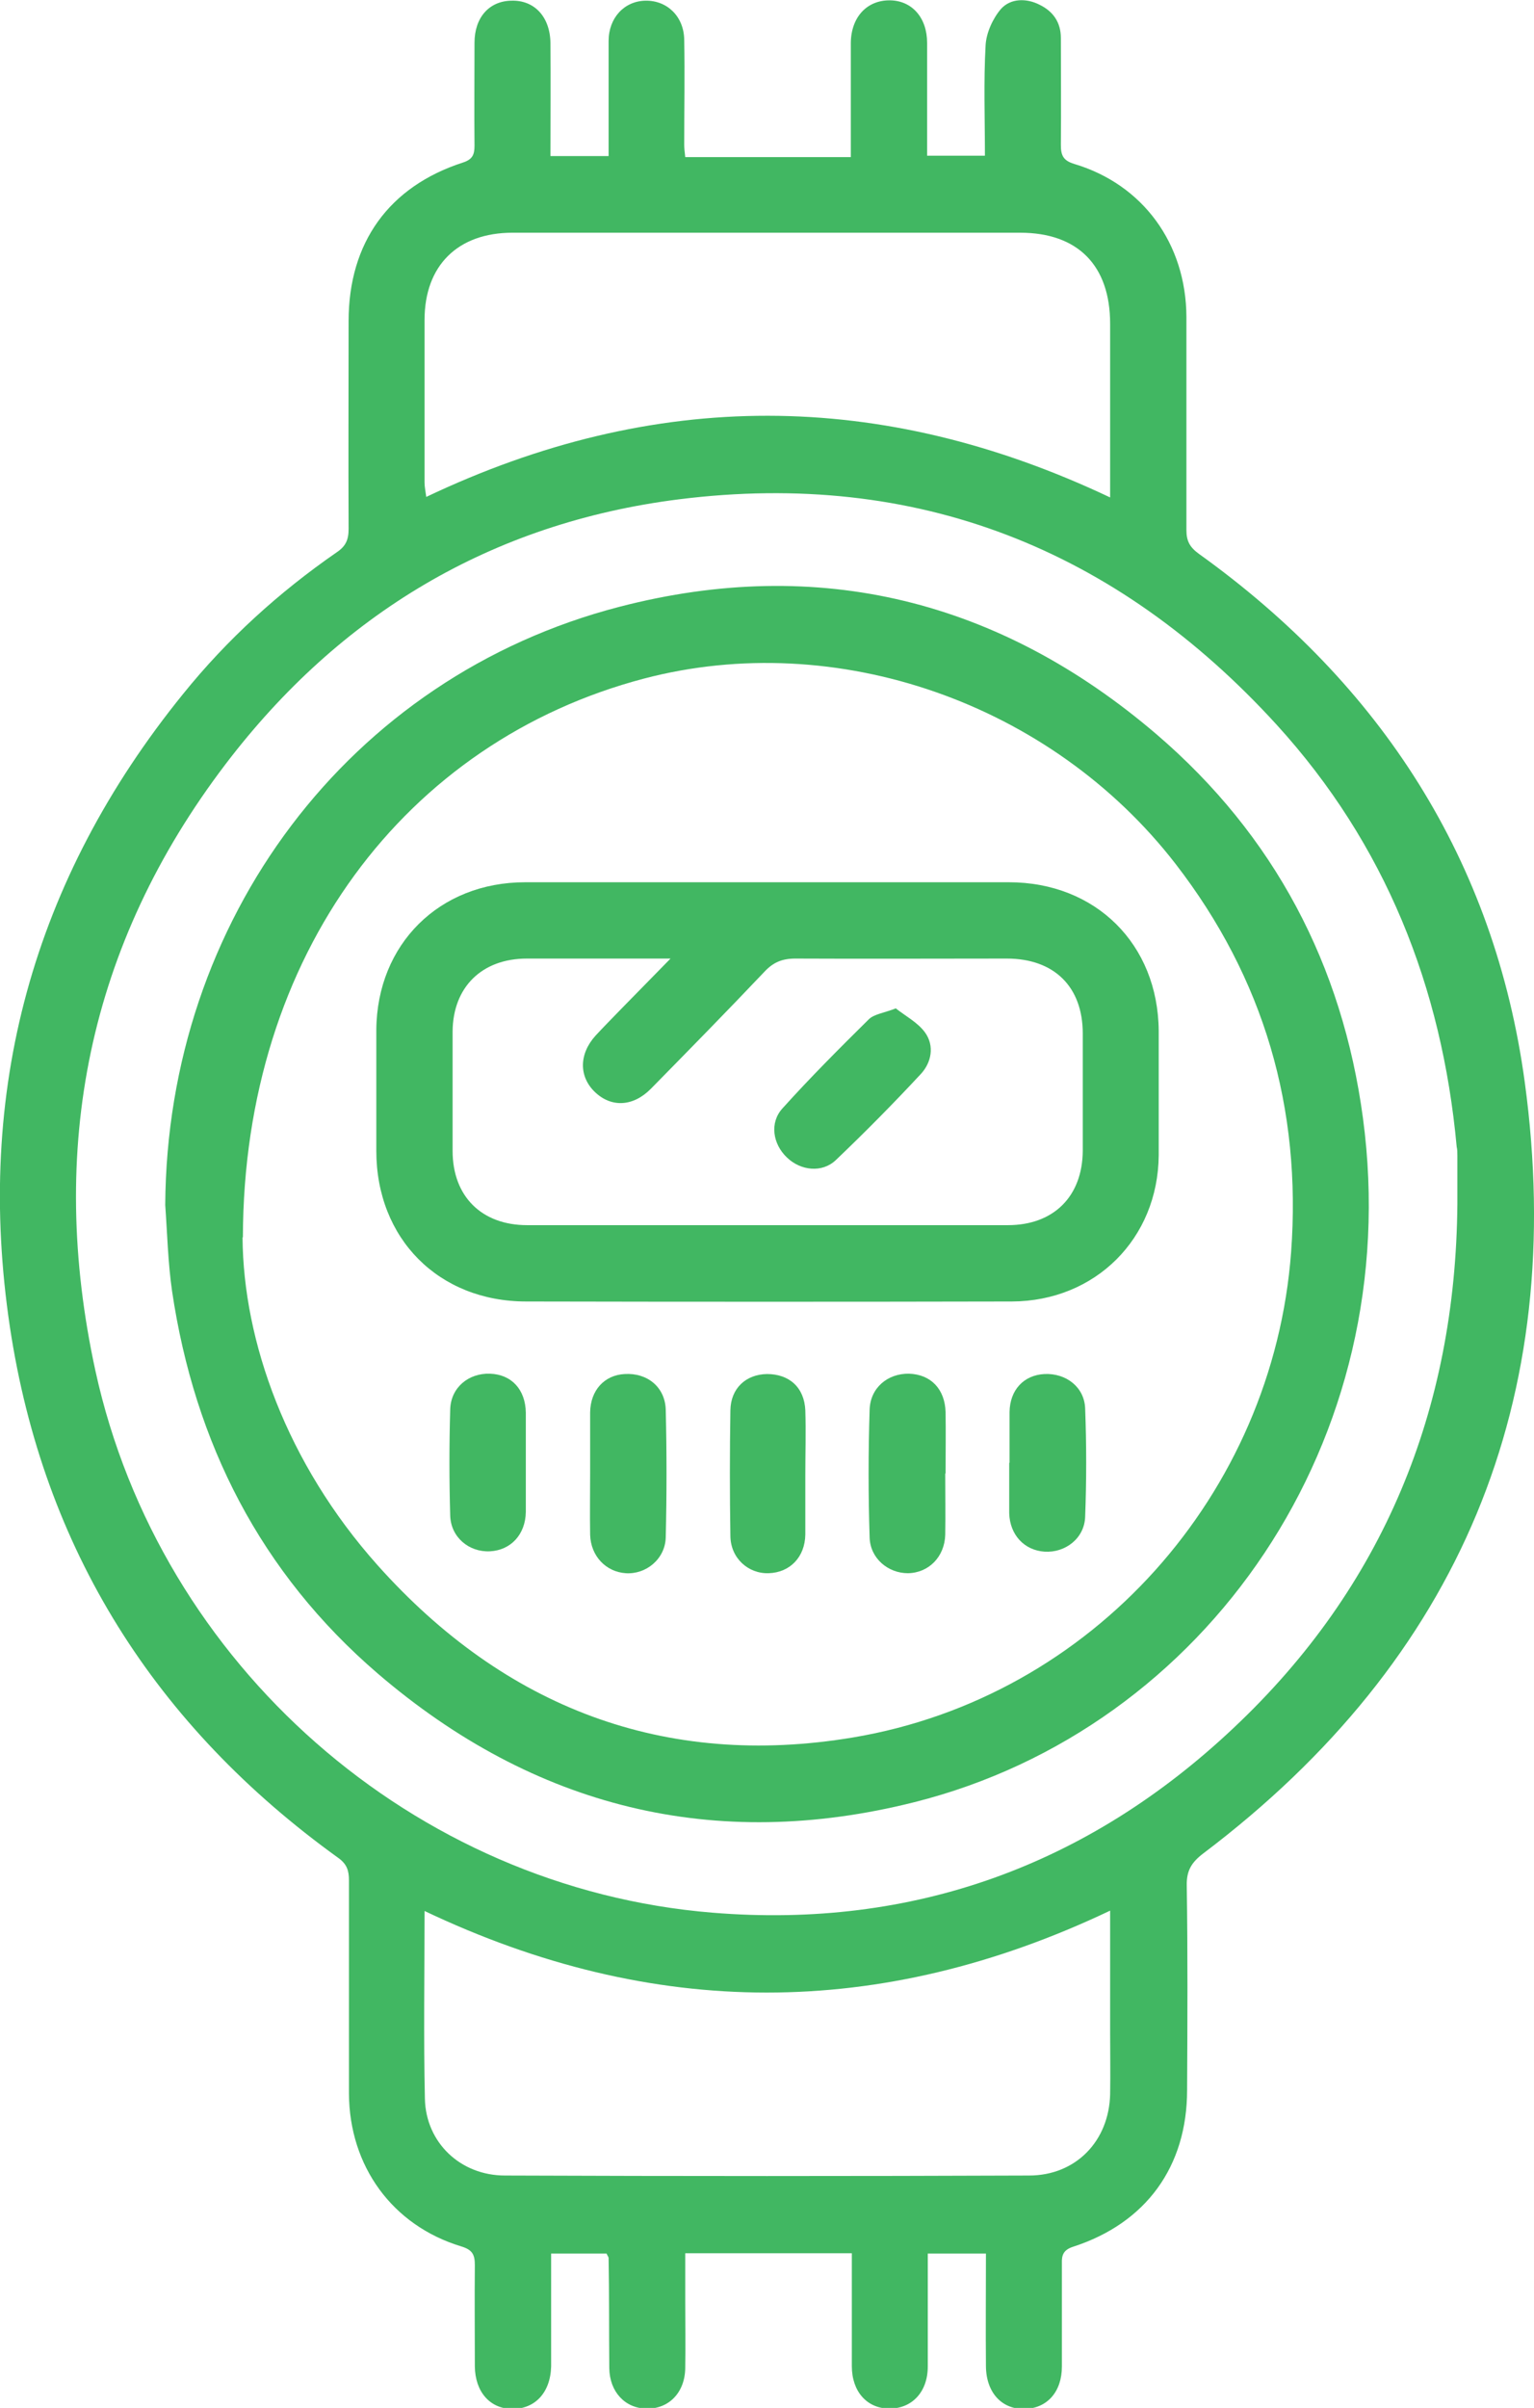<?xml version="1.0" encoding="UTF-8"?> <svg xmlns="http://www.w3.org/2000/svg" id="Layer_1" data-name="Layer 1" viewBox="0 0 44.84 70.36"><defs><style> .cls-1 { fill: #41b762; } </style></defs><path class="cls-1" d="M28.79,4.56c0-1.11-.04-2.18,.02-3.24,.02-.36,.21-.78,.45-1.06,.28-.31,.74-.32,1.13-.12,.39,.19,.62,.51,.62,.97,0,1.04,.01,2.08,0,3.12,0,.3,.06,.46,.39,.56,2.01,.6,3.27,2.33,3.28,4.47,0,2.08,0,4.16,0,6.23,0,.32,.1,.5,.36,.69,5.33,3.82,8.65,8.97,9.53,15.44,1.26,9.27-1.88,16.86-9.4,22.54-.34,.26-.49,.5-.48,.94,.03,1.99,.02,3.98,.01,5.97,0,2.24-1.2,3.89-3.33,4.58-.28,.09-.34,.24-.33,.49,0,1,0,2.01,0,3.01,0,.74-.43,1.22-1.08,1.24-.67,.02-1.13-.47-1.14-1.24-.01-1.09,0-2.18,0-3.3h-1.7c0,.4,0,.8,0,1.19,0,.7,0,1.41,0,2.11,0,.75-.47,1.24-1.14,1.23-.64-.01-1.08-.5-1.08-1.24,0-.92,0-1.83,0-2.75,0-.17,0-.34,0-.55h-4.87c0,.47,0,.94,0,1.41,0,.65,.01,1.3,0,1.95-.01,.72-.49,1.2-1.14,1.18-.62-.01-1.07-.49-1.08-1.18-.01-1.07,0-2.15-.02-3.22,0-.03-.03-.06-.06-.13h-1.62c0,.68,0,1.35,0,2.03,0,.42,0,.85,0,1.27-.02,.77-.48,1.25-1.15,1.24-.64-.01-1.07-.5-1.08-1.24,0-.99-.01-1.97,0-2.96,0-.31-.07-.45-.4-.55-2.01-.61-3.27-2.34-3.28-4.47,0-2.08,0-4.16,0-6.23,0-.28-.06-.47-.31-.65C4.53,50.43,1.27,45.27,.29,38.78c-1.03-6.87,.66-13.07,5.06-18.5,1.29-1.6,2.8-2.97,4.49-4.14,.27-.18,.35-.37,.35-.69-.01-2.02,0-4.05,0-6.07,0-2.29,1.18-3.93,3.34-4.63,.28-.09,.34-.23,.34-.49-.01-1,0-2.01,0-3.01,0-.74,.43-1.22,1.08-1.23,.67-.02,1.13,.47,1.14,1.24,.01,1.09,0,2.17,0,3.3h1.7c0-.52,0-1.04,0-1.56,0-.6,0-1.2,0-1.8,0-.68,.46-1.17,1.08-1.18,.63-.01,1.12,.46,1.13,1.14,.02,1.02,0,2.04,0,3.06,0,.1,.01,.2,.03,.37h4.84c0-.69,0-1.35,0-2.02,0-.44,0-.88,0-1.32,.01-.76,.48-1.25,1.15-1.24,.64,.01,1.08,.51,1.08,1.24,0,1.09,0,2.17,0,3.3h1.7Zm13.81,30.64c0-.48,0-.95,0-1.43,0-.09,0-.18-.02-.26-.43-4.68-2.09-8.85-5.26-12.33-4.69-5.14-10.52-7.46-17.47-6.59-5.49,.69-9.92,3.36-13.25,7.73-4.03,5.29-5.22,11.26-3.81,17.74,1.88,8.59,9.31,15.12,18.04,15.83,5.87,.48,10.98-1.39,15.23-5.4,4.38-4.12,6.49-9.3,6.54-15.3Zm-10.15-20.65c0-1.75,0-3.42,0-5.09,0-1.7-.94-2.66-2.63-2.66-4.95,0-9.89,0-14.84,0-1.6,0-2.57,.96-2.57,2.55,0,1.58,0,3.17,0,4.75,0,.13,.03,.26,.05,.42,6.67-3.17,13.29-3.16,20,.02Zm0,41.28c-6.73,3.2-13.37,3.18-20.04,.01,0,1.9-.03,3.69,.01,5.49,.03,1.28,1.04,2.24,2.34,2.24,5.11,.02,10.21,.02,15.32,0,1.37,0,2.34-1.01,2.37-2.38,.01-.6,0-1.2,0-1.8,0-1.16,0-2.31,0-3.56Z"></path><path class="cls-1" d="M4.83,35.21c.05-8.32,5.36-15.43,13.28-17.48,5.83-1.51,11.12-.19,15.7,3.73,3.44,2.95,5.43,6.74,6.03,11.21,1.26,9.4-4.57,17.84-13.11,19.99-5.84,1.47-11.12,.16-15.69-3.76-3.42-2.94-5.35-6.73-6.01-11.17-.12-.83-.14-1.68-.2-2.52Zm2.26,.95c.02,3.02,1.28,6.59,3.95,9.58,3.71,4.15,8.38,5.95,13.89,5.03,7-1.17,12.28-7.11,12.81-14.18,.31-4.2-.79-8-3.38-11.35-3.64-4.7-9.91-6.89-15.54-5.41-6.95,1.83-11.7,8.05-11.72,16.32Z"></path><path class="cls-1" d="M22.42,25.78c2.36,0,4.72,0,7.07,0,2.54,0,4.36,1.81,4.38,4.34,0,1.21,0,2.43,0,3.64-.02,2.43-1.85,4.26-4.29,4.27-4.73,.01-9.47,.01-14.2,0-2.56,0-4.38-1.84-4.38-4.4,0-1.18,0-2.36,0-3.54,.02-2.5,1.84-4.31,4.35-4.31,2.36,0,4.72,0,7.07,0Zm-2.82,2.23h-.61c-1.2,0-2.39,0-3.59,0-1.31,0-2.16,.83-2.17,2.13,0,1.16,0,2.32,0,3.49,0,1.33,.85,2.17,2.18,2.17,4.68,0,9.37,0,14.05,0,1.34,0,2.18-.84,2.19-2.17,0-1.14,0-2.29,0-3.43,0-1.37-.84-2.19-2.22-2.19-2.06,0-4.12,.01-6.18,0-.39,0-.65,.11-.91,.39-1.09,1.15-2.2,2.28-3.31,3.41-.52,.53-1.16,.56-1.64,.1-.47-.45-.47-1.11,.02-1.65,.24-.26,.49-.51,.73-.76,.45-.46,.9-.92,1.46-1.49Z"></path><path class="cls-1" d="M17.25,43.01c0-.58,0-1.16,0-1.74,.01-.65,.42-1.09,1.01-1.12,.66-.04,1.18,.38,1.2,1.04,.03,1.24,.03,2.49,0,3.74-.02,.63-.58,1.08-1.17,1.04-.58-.04-1.02-.5-1.04-1.12-.01-.61,0-1.23,0-1.84Z"></path><path class="cls-1" d="M27.63,43.06c0,.6,.01,1.19,0,1.79-.02,.64-.48,1.11-1.09,1.12-.58,0-1.1-.43-1.12-1.04-.04-1.24-.04-2.49,0-3.74,.02-.64,.53-1.06,1.15-1.05,.64,.02,1.05,.45,1.07,1.12,.01,.6,0,1.19,0,1.79h0Z"></path><path class="cls-1" d="M23.54,43.1c0,.58,0,1.16,0,1.74-.01,.66-.45,1.11-1.07,1.13-.6,.02-1.11-.44-1.12-1.08-.02-1.23-.02-2.46,0-3.68,.01-.64,.45-1.05,1.07-1.06,.65,0,1.09,.39,1.12,1.06,.02,.63,0,1.26,0,1.89,0,0,0,0,0,0Z"></path><path class="cls-1" d="M15.37,42.76c0,.47,0,.95,0,1.42-.01,.66-.44,1.12-1.05,1.15-.61,.03-1.14-.41-1.16-1.04-.03-1.04-.03-2.07,0-3.11,.02-.64,.54-1.06,1.16-1.04,.63,.02,1.04,.46,1.05,1.14,0,.49,0,.98,0,1.48Z"></path><path class="cls-1" d="M29.51,42.74c0-.49,0-.98,0-1.48,.01-.65,.42-1.08,1.02-1.11,.63-.03,1.17,.38,1.19,1.01,.04,1.05,.04,2.11,0,3.16-.02,.63-.58,1.06-1.19,1.02-.59-.04-1.01-.49-1.03-1.12,0-.02,0-.04,0-.05,0-.47,0-.95,0-1.42Z"></path><path class="cls-1" d="M26.19,29.47c.28,.22,.64,.41,.85,.7,.28,.39,.19,.88-.13,1.22-.8,.86-1.63,1.7-2.48,2.51-.4,.38-1.03,.31-1.43-.08-.41-.39-.51-1.01-.13-1.43,.81-.9,1.67-1.76,2.53-2.61,.16-.15,.44-.18,.8-.32Z"></path></svg> 